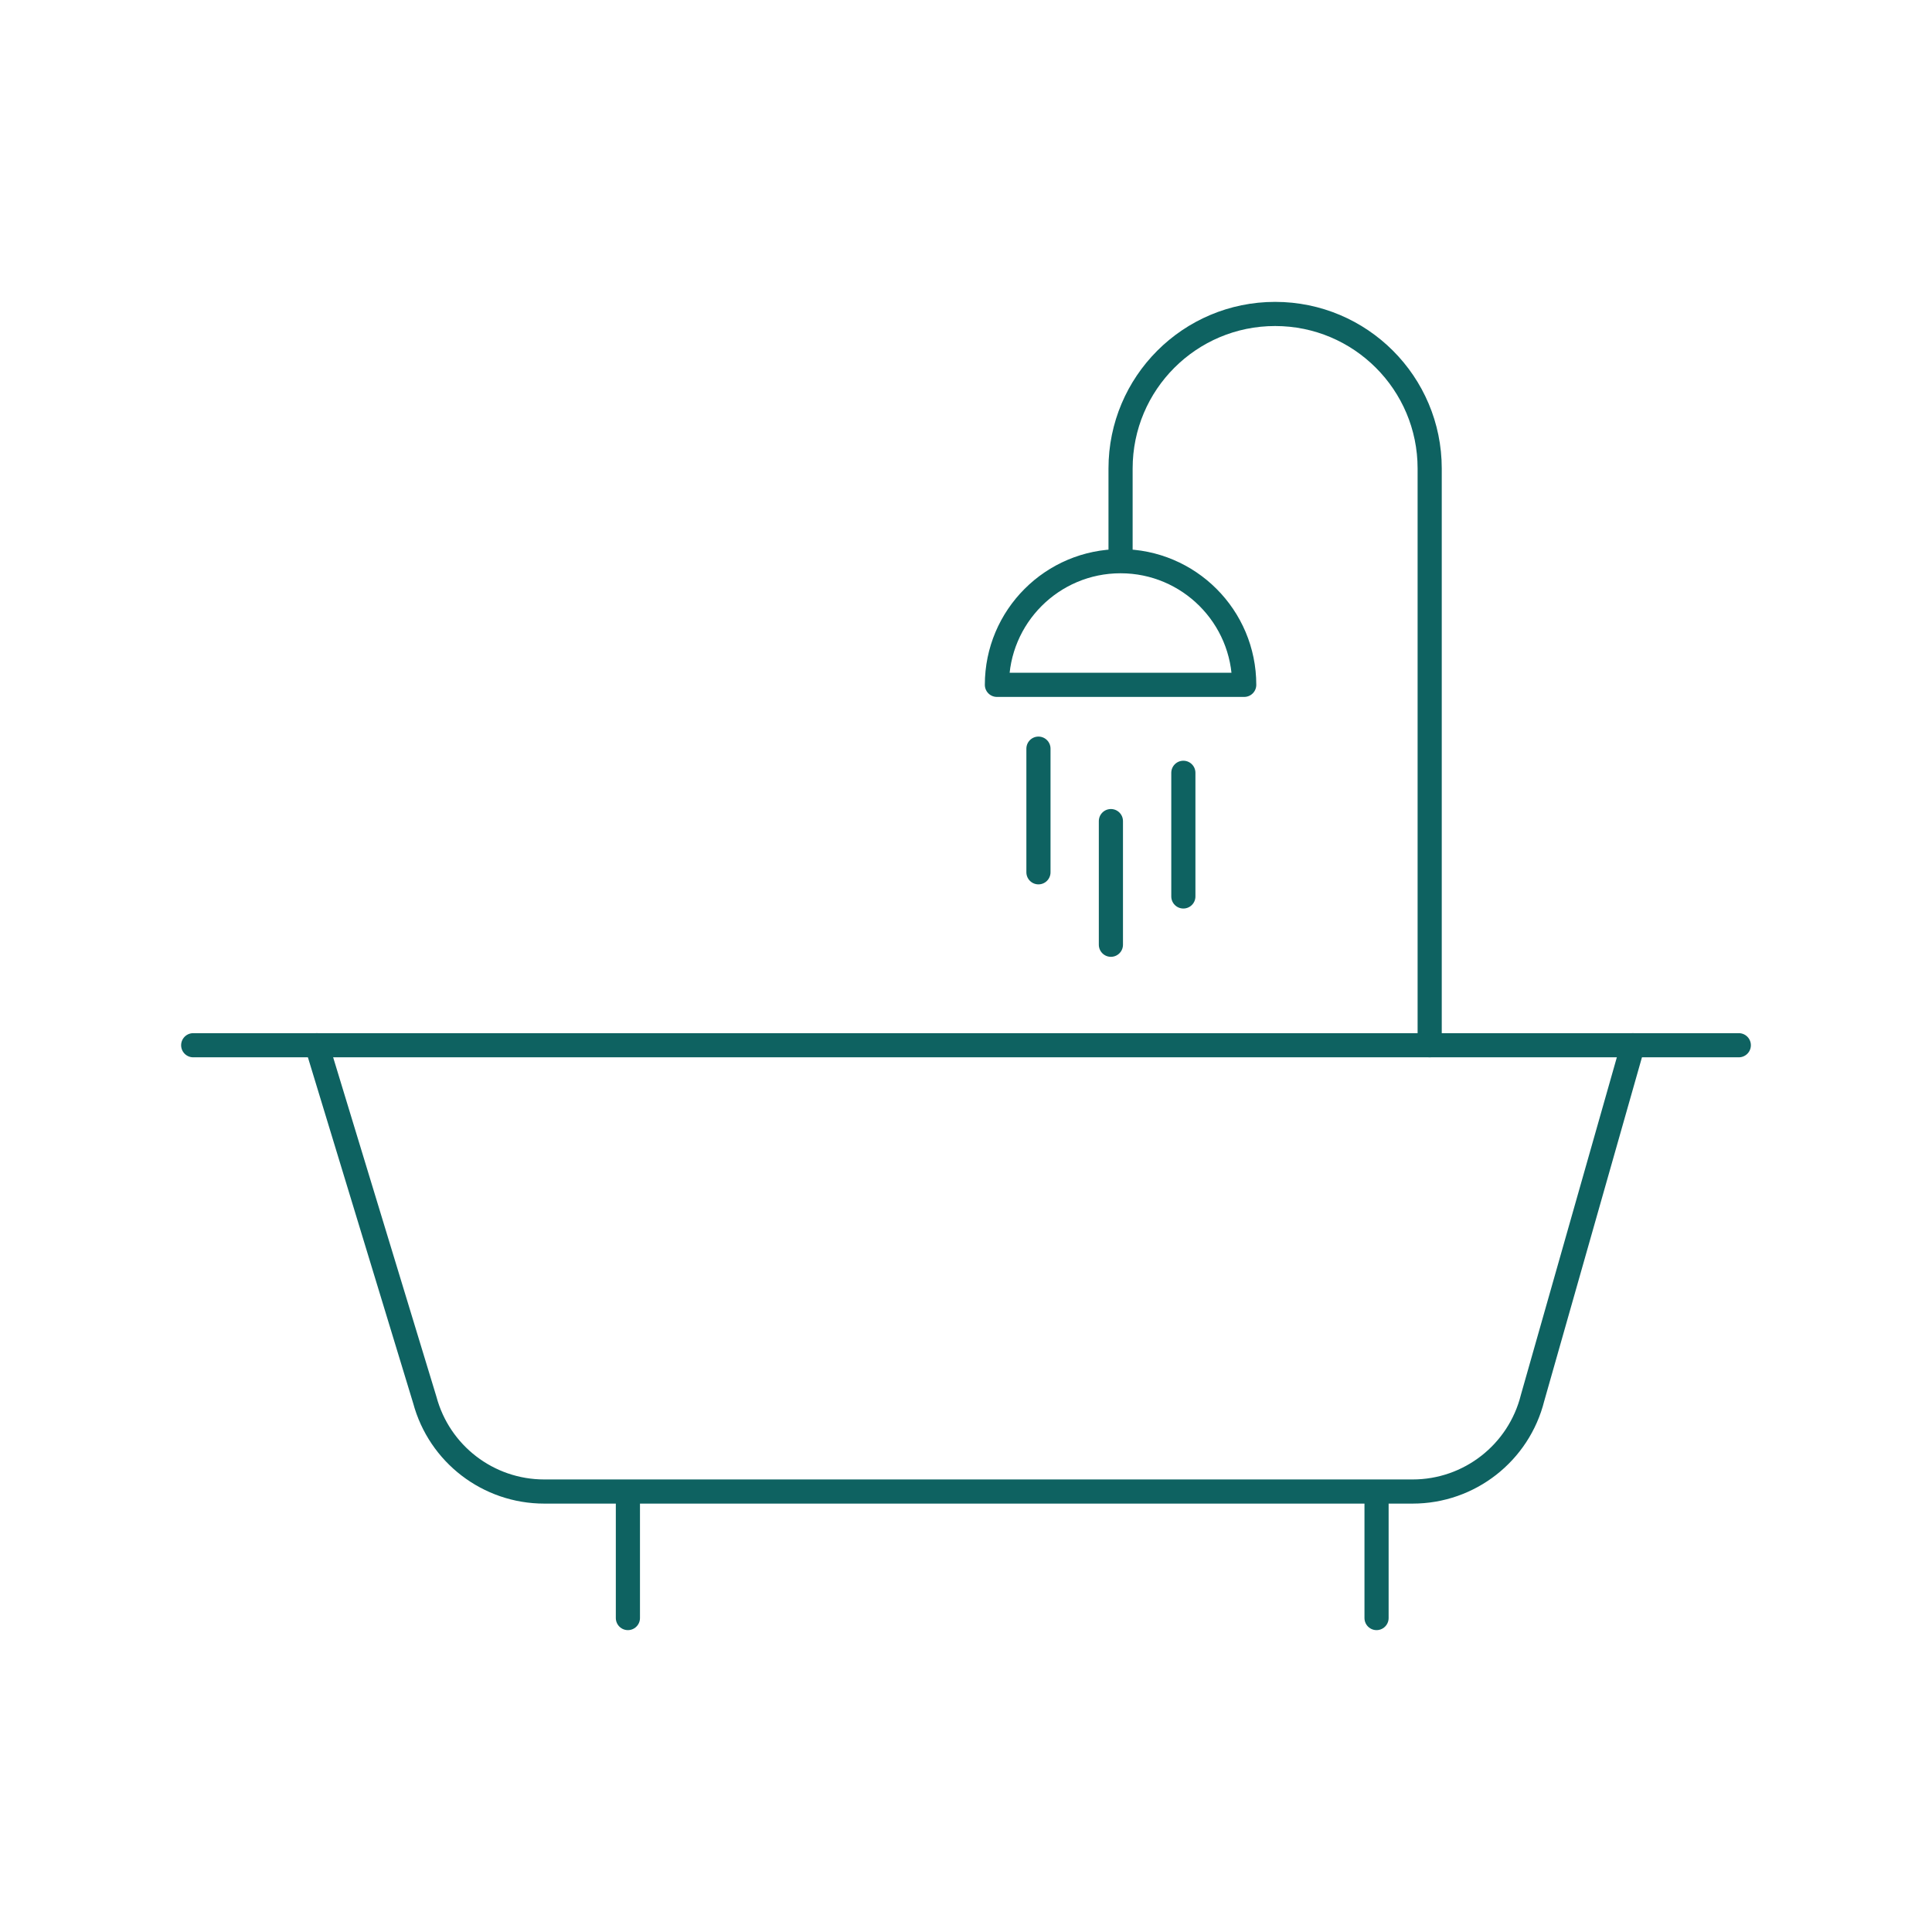 <svg width="80" height="80" viewBox="0 0 80 80" fill="none" xmlns="http://www.w3.org/2000/svg">
<path d="M67.612 43.281L63.461 57.883C62.891 60.162 60.843 61.761 58.494 61.761H22.535C20.217 61.761 18.189 60.205 17.589 57.966L13.12 43.281" stroke="#0E6261" stroke-linecap="round"/>
<path d="M8 43.281H72" stroke="#0E6261" stroke-linecap="round"/>
<path d="M26 62V67" stroke="#0E6261" stroke-linecap="round"/>
<path d="M57 62V67" stroke="#0E6261" stroke-linecap="round"/>
<path d="M43 31V36.12" stroke="#0E6261" stroke-linecap="round"/>
<path d="M46 34V39.12" stroke="#0E6261" stroke-linecap="round"/>
<path d="M49 32V37.12" stroke="#0E6261" stroke-linecap="round"/>
<path d="M59.2 43.28V19.4C59.2 15.865 56.334 13 52.8 13C49.265 13 46.4 15.865 46.4 19.4V23" stroke="#0E6261" stroke-linecap="round"/>
<path d="M46.4 23.238C43.572 23.238 41.28 25.531 41.28 28.358H51.52C51.52 25.531 49.228 23.238 46.4 23.238Z" stroke="#0E6261" stroke-linejoin="round"/>
</svg>
